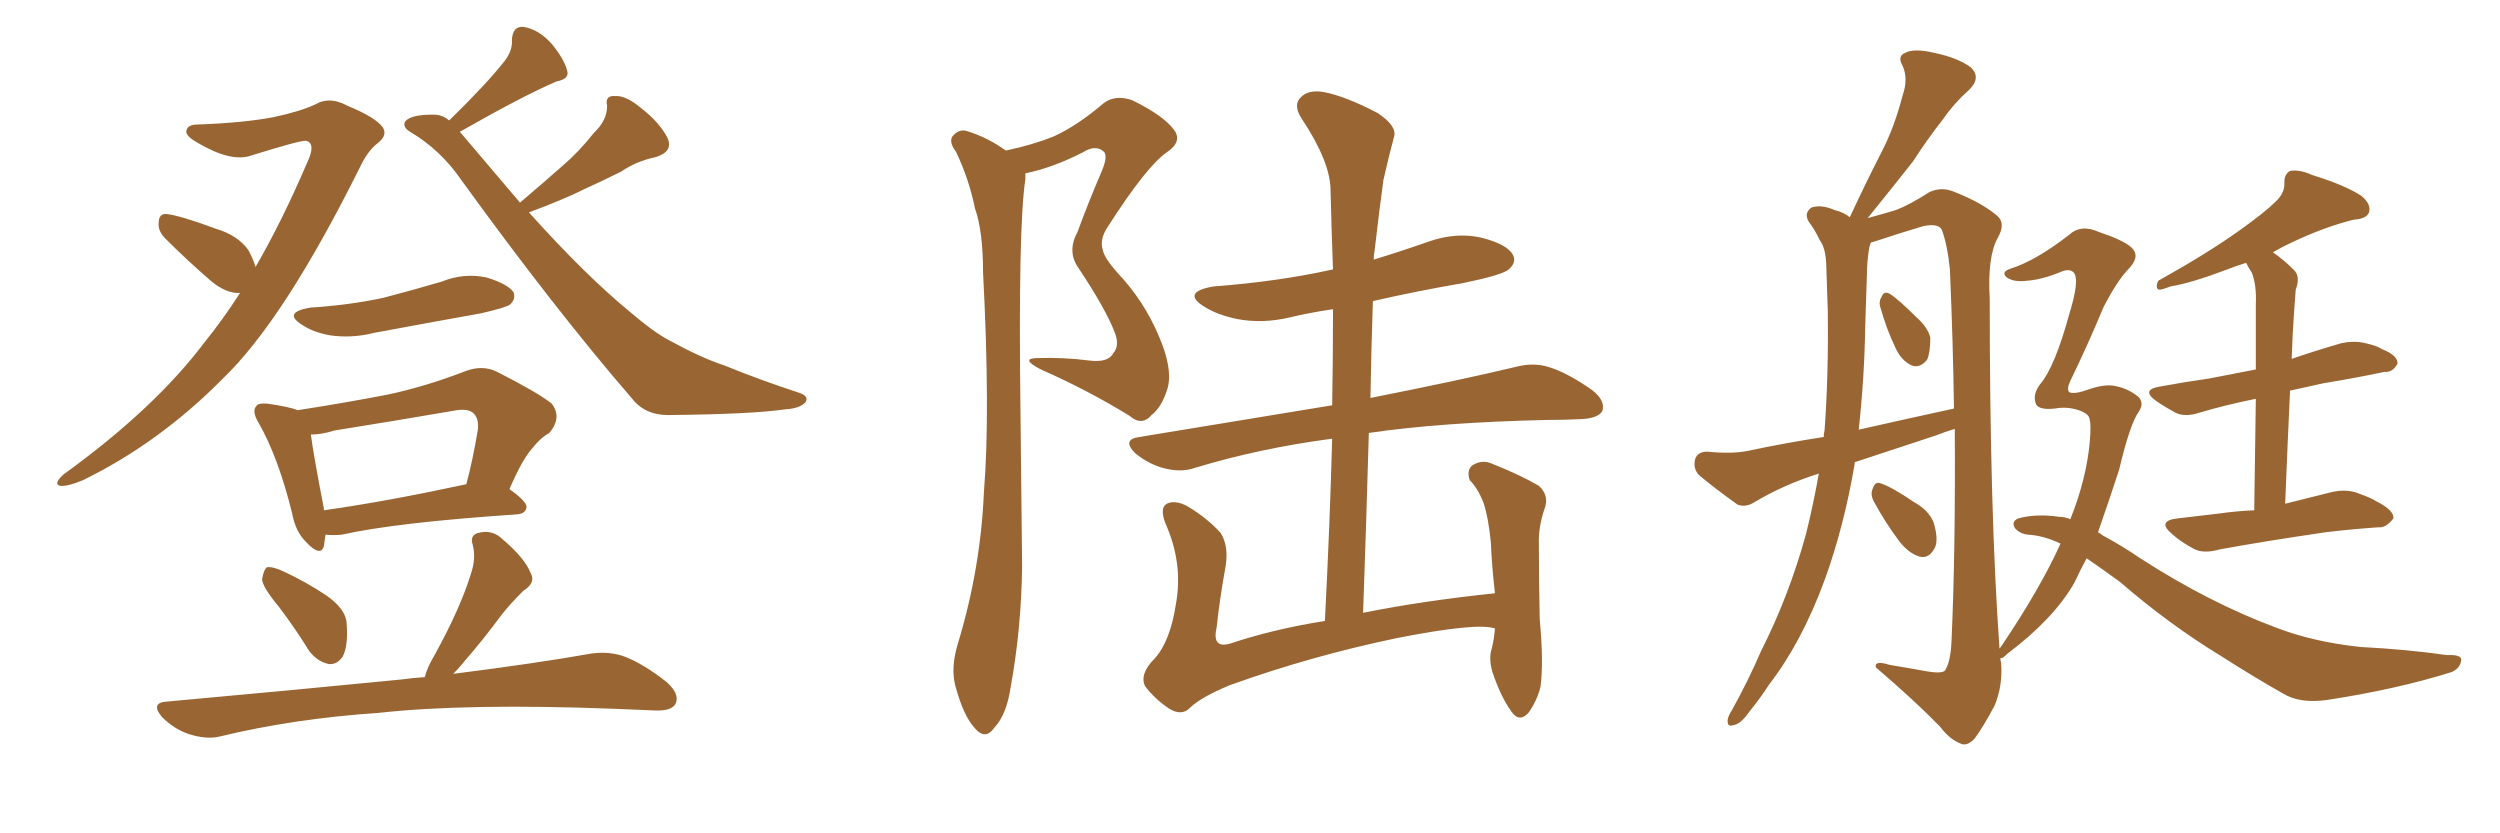 <svg xmlns="http://www.w3.org/2000/svg" xmlns:xlink="http://www.w3.org/1999/xlink" width="450" height="150"><path fill="#996633" padding="10" d="M46.00 48.05L46.00 48.05Q50.68 39.99 55.22 29.44L55.22 29.44Q56.98 25.78 55.08 25.34L55.08 25.34Q54.20 25.20 45.26 27.98L45.26 27.98Q41.60 29.30 35.45 25.63L35.45 25.63Q33.40 24.46 33.54 23.58L33.54 23.58Q33.69 22.41 35.60 22.41L35.60 22.41Q43.80 22.12 49.22 21.09L49.22 21.09Q54.05 20.07 56.84 18.75L56.84 18.75Q59.33 17.29 62.55 19.04L62.55 19.04Q67.53 21.09 68.85 22.85L68.85 22.85Q69.87 24.32 67.97 25.78L67.97 25.78Q66.21 27.10 64.75 30.18L64.75 30.18Q51.12 57.57 40.14 68.12L40.14 68.12Q28.71 79.69 14.94 86.43L14.94 86.43Q12.16 87.60 10.84 87.45L10.84 87.45Q9.52 87.16 11.43 85.40L11.43 85.40Q27.83 73.54 36.77 61.67L36.77 61.67Q39.99 57.71 43.21 52.73L43.21 52.73Q40.72 52.88 37.94 50.54L37.94 50.54Q33.69 46.88 29.59 42.77L29.59 42.77Q28.42 41.46 28.56 40.14L28.56 40.14Q28.56 38.38 30.03 38.53L30.03 38.53Q32.52 38.82 38.82 41.16L38.82 41.16Q42.77 42.33 44.68 44.97L44.68 44.97Q45.56 46.58 46.00 48.05ZM95.21 38.23L95.21 38.23Q105.47 49.66 113.53 56.25L113.53 56.25Q117.63 59.77 120.41 61.23L120.41 61.23Q126.27 64.45 130.37 65.77L130.37 65.77Q136.82 68.41 143.99 70.75L143.99 70.75Q145.61 71.34 145.02 72.36L145.02 72.36Q143.99 73.54 141.36 73.68L141.36 73.68Q135.35 74.56 120.26 74.71L120.26 74.71Q116.02 74.71 113.67 71.63L113.67 71.63Q99.76 55.52 82.91 32.23L82.91 32.23Q79.25 26.95 73.83 23.73L73.83 23.73Q72.36 22.85 72.95 21.83L72.95 21.83Q74.12 20.51 78.52 20.65L78.52 20.65Q79.83 20.80 80.86 21.68L80.86 21.68Q87.60 15.09 90.82 10.99L90.82 10.99Q92.29 9.08 92.14 7.18L92.14 7.18Q92.29 4.69 94.19 4.83L94.19 4.83Q96.97 5.27 99.32 7.91L99.32 7.91Q101.51 10.55 102.10 12.74L102.10 12.74Q102.54 14.21 100.20 14.65L100.20 14.65Q94.34 17.14 82.76 23.73L82.76 23.73Q82.76 23.73 82.91 23.88L82.91 23.88Q88.62 30.62 93.60 36.47L93.60 36.47Q97.56 33.11 101.22 29.88L101.22 29.88Q104.15 27.39 106.93 23.88L106.93 23.88Q109.28 21.68 109.28 19.04L109.28 19.04Q108.84 17.14 110.74 17.29L110.74 17.29Q112.65 17.14 115.43 19.48L115.43 19.48Q118.65 21.97 120.12 24.76L120.12 24.76Q121.29 27.25 118.07 28.27L118.07 28.27Q114.55 29.00 111.77 30.91L111.77 30.91Q108.54 32.52 105.32 33.98L105.32 33.98Q101.51 35.89 95.21 38.23ZM55.81 55.37L55.81 55.37Q62.84 54.93 68.99 53.61L68.99 53.61Q74.56 52.15 79.54 50.68L79.54 50.68Q83.50 49.07 87.60 49.95L87.60 49.95Q91.41 51.12 92.43 52.59L92.43 52.59Q92.87 53.76 91.85 54.79L91.85 54.79Q91.11 55.37 86.57 56.40L86.57 56.40Q76.76 58.15 67.38 59.91L67.38 59.91Q63.28 60.94 59.33 60.35L59.33 60.35Q56.25 59.77 54.35 58.45L54.35 58.45Q50.83 56.25 55.81 55.37ZM58.59 96.24L58.59 96.24Q58.45 97.27 58.30 98.29L58.30 98.29Q57.71 100.34 55.08 97.56L55.08 97.56Q53.17 95.65 52.59 92.43L52.59 92.43Q50.10 82.32 46.58 76.17L46.58 76.17Q45.26 73.97 46.14 73.10L46.14 73.10Q46.44 72.51 48.19 72.66L48.19 72.66Q52.15 73.24 53.61 73.83L53.61 73.83Q62.11 72.51 69.73 71.04L69.73 71.04Q76.61 69.58 83.79 66.80L83.79 66.80Q86.87 65.63 89.50 66.94L89.50 66.94Q96.97 70.75 99.32 72.66L99.32 72.66Q101.22 75.15 98.88 77.93L98.88 77.93Q97.27 78.81 95.80 80.71L95.80 80.71Q94.04 82.62 91.70 88.04L91.70 88.04Q94.78 90.23 94.78 91.26L94.78 91.26Q94.63 92.43 93.16 92.58L93.16 92.58Q71.34 94.04 61.52 96.24L61.52 96.24Q60.06 96.39 58.59 96.24ZM58.30 91.85L58.30 91.85Q69.73 90.23 83.94 87.16L83.94 87.16Q85.11 82.76 85.99 77.49L85.99 77.49Q86.28 75.44 85.25 74.41L85.25 74.41Q84.23 73.39 81.45 73.97L81.45 73.97Q71.19 75.73 60.21 77.49L60.21 77.49Q57.86 78.22 55.96 78.22L55.96 78.22Q56.40 81.74 58.30 91.55L58.30 91.55Q58.30 91.70 58.30 91.85ZM50.24 109.28L50.24 109.28Q47.31 105.76 47.17 104.30L47.17 104.30Q47.46 102.54 48.05 102.10L48.05 102.10Q49.07 101.95 50.98 102.83L50.98 102.83Q55.08 104.74 58.59 107.08L58.59 107.08Q62.26 109.57 62.40 112.21L62.40 112.21Q62.70 116.31 61.67 118.21L61.67 118.21Q60.64 119.68 59.18 119.53L59.18 119.53Q57.13 119.09 55.66 117.19L55.66 117.19Q53.03 112.94 50.24 109.28ZM76.46 121.88L76.46 121.88L76.46 121.88Q76.90 120.12 78.22 117.92L78.22 117.92Q82.91 109.42 84.81 103.13L84.81 103.13Q85.69 100.49 85.11 98.14L85.11 98.14Q84.52 96.39 85.99 95.95L85.99 95.95Q88.62 95.21 90.53 97.12L90.53 97.12Q94.48 100.49 95.51 103.13L95.51 103.13Q96.53 104.88 94.19 106.35L94.19 106.35Q91.70 108.84 90.23 110.74L90.23 110.74Q86.87 115.28 83.79 118.80L83.79 118.80Q82.62 120.26 81.59 121.29L81.59 121.29Q96.68 119.38 106.49 117.63L106.49 117.63Q109.72 117.19 112.50 118.21L112.50 118.21Q115.87 119.53 119.97 122.75L119.97 122.75Q122.46 124.95 121.58 126.71L121.58 126.71Q120.85 128.03 117.77 127.88L117.77 127.88Q114.40 127.73 110.74 127.59L110.74 127.59Q84.08 126.56 68.12 128.32L68.12 128.32Q52.88 129.35 39.55 132.57L39.55 132.57Q37.21 133.15 33.98 132.13L33.98 132.13Q31.35 131.25 29.15 129.05L29.15 129.05Q26.95 126.42 30.18 126.27L30.18 126.27Q52.88 124.22 72.22 122.31L72.22 122.31Q74.27 122.02 76.46 121.88ZM181.05 27.10L181.05 27.10Q185.89 26.07 189.55 24.61L189.55 24.61Q193.80 22.71 198.63 18.60L198.63 18.60Q200.68 16.99 203.76 18.02L203.76 18.02Q209.47 20.80 211.38 23.44L211.38 23.44Q212.84 25.49 210.06 27.39L210.06 27.39Q206.40 29.88 199.37 40.87L199.37 40.87Q197.90 43.07 198.49 44.97L198.49 44.97Q198.78 46.44 201.12 49.07L201.12 49.07Q205.96 54.20 208.59 60.50L208.59 60.50Q211.08 66.21 210.21 69.73L210.21 69.73Q209.18 73.24 207.28 74.71L207.28 74.71Q205.52 76.76 203.32 74.85L203.32 74.85Q195.70 70.17 187.35 66.50L187.35 66.50Q183.40 64.45 186.91 64.45L186.91 64.45Q191.60 64.31 196.00 64.89L196.00 64.89Q199.51 65.33 200.39 63.57L200.39 63.57Q201.56 62.26 200.68 59.91L200.68 59.91Q199.07 55.66 194.09 48.19L194.09 48.19Q192.04 45.26 193.95 41.75L193.95 41.75Q196.00 36.18 198.34 30.76L198.34 30.76Q199.37 28.27 198.78 27.39L198.78 27.39Q197.31 25.93 194.97 27.39L194.97 27.39Q189.55 30.18 184.57 31.20L184.57 31.20Q184.57 31.64 184.57 32.23L184.57 32.23Q183.25 40.87 183.69 74.41L183.69 74.41Q183.84 88.18 183.98 101.95L183.98 101.95Q183.84 113.09 181.93 123.63L181.93 123.63Q181.20 128.61 179.00 130.96L179.00 130.96Q177.39 133.30 175.49 131.10L175.49 131.10Q173.44 128.91 171.97 123.49L171.97 123.49Q171.09 120.26 172.41 115.87L172.41 115.87Q176.51 102.39 177.10 88.62L177.10 88.62Q178.27 74.27 176.95 49.07L176.95 49.07Q176.95 41.60 175.49 37.50L175.49 37.50Q174.46 32.37 172.12 27.39L172.12 27.39Q170.80 25.63 171.39 24.61L171.39 24.61Q172.56 23.14 174.02 23.58L174.02 23.58Q177.83 24.76 181.05 27.10ZM269.09 113.09L269.09 113.09L269.09 113.09Q268.95 113.09 268.95 113.09L268.95 113.09Q265.72 112.06 251.51 114.84L251.51 114.84Q235.99 118.07 221.34 123.34L221.34 123.34Q216.06 125.54 214.16 127.44L214.16 127.44Q212.70 128.91 210.50 127.59L210.50 127.59Q207.86 125.83 206.10 123.49L206.10 123.49Q205.08 121.29 207.86 118.51L207.86 118.51Q210.64 115.43 211.67 108.69L211.67 108.69Q212.99 101.37 209.77 94.19L209.77 94.19Q208.59 91.11 210.35 90.53L210.35 90.53Q211.82 90.09 213.72 91.11L213.72 91.11Q217.38 93.31 219.73 95.95L219.73 95.95Q221.19 98.29 220.61 101.95L220.61 101.95Q219.58 107.52 218.99 112.94L218.99 112.94Q218.12 116.75 221.34 115.87L221.34 115.87Q229.25 113.23 238.48 111.77L238.48 111.77Q239.36 94.78 239.79 78.96L239.79 78.96Q226.61 80.71 215.04 84.23L215.04 84.23Q212.55 85.11 209.33 84.23L209.33 84.23Q206.69 83.50 204.35 81.59L204.35 81.59Q201.86 79.10 205.08 78.66L205.08 78.66Q223.83 75.59 239.79 72.95L239.79 72.95Q239.94 64.16 239.94 55.66L239.94 55.66Q235.84 56.25 232.18 57.13L232.18 57.13Q227.20 58.30 222.66 57.42L222.66 57.42Q219.14 56.69 216.80 55.22L216.80 55.22Q212.55 52.59 218.41 51.56L218.41 51.56Q230.13 50.68 239.94 48.49L239.94 48.49Q239.65 41.02 239.50 34.28L239.50 34.28Q239.50 29.15 234.23 21.24L234.23 21.24Q232.76 18.90 234.08 17.58L234.08 17.58Q235.40 16.11 238.18 16.55L238.18 16.55Q242.14 17.29 248.00 20.36L248.00 20.36Q251.51 22.71 250.93 24.61L250.93 24.61Q250.05 27.83 249.02 32.37L249.02 32.37Q248.29 37.65 247.41 45.26L247.41 45.26Q247.27 45.85 247.27 46.73L247.27 46.73Q252.10 45.26 257.08 43.51L257.08 43.51Q262.06 41.75 266.60 42.77L266.60 42.77Q271.29 43.95 272.31 45.85L272.31 45.85Q273.05 47.17 271.58 48.49L271.58 48.49Q270.41 49.51 263.23 50.98L263.23 50.98Q254.74 52.44 247.12 54.20L247.12 54.20Q246.83 62.70 246.68 71.63L246.68 71.63Q262.94 68.41 272.75 66.06L272.75 66.06Q275.98 65.19 278.76 66.06L278.76 66.06Q282.13 67.09 286.52 70.17L286.52 70.17Q289.01 72.07 288.43 73.97L288.43 73.97Q287.70 75.29 284.62 75.44L284.62 75.44Q281.69 75.59 278.47 75.59L278.47 75.59Q259.28 76.03 246.39 77.93L246.39 77.93Q245.95 93.60 245.36 110.30L245.36 110.30Q256.35 108.11 269.09 106.79L269.09 106.79Q268.51 101.66 268.36 97.71L268.36 97.71Q267.92 93.16 267.04 90.53L267.04 90.53Q266.02 87.89 264.55 86.43L264.55 86.43Q263.96 84.67 264.99 83.79L264.99 83.79Q266.75 82.62 268.65 83.50L268.65 83.50Q273.78 85.55 277.00 87.45L277.00 87.45Q278.91 89.21 278.03 91.55L278.03 91.55Q276.86 94.92 277.00 98.14L277.00 98.14Q277.00 104.30 277.15 111.47L277.15 111.47Q277.88 119.24 277.29 123.63L277.29 123.63Q276.71 125.98 275.24 128.17L275.24 128.17Q273.49 130.22 272.02 128.03L272.02 128.03Q270.12 125.39 268.65 121.00L268.65 121.00Q267.92 118.51 268.51 116.75L268.51 116.75Q268.95 114.99 269.09 113.09ZM338.53 55.52L338.53 55.52Q338.09 54.35 338.67 53.47L338.67 53.47Q339.11 52.29 340.14 52.88L340.14 52.88Q341.60 53.76 344.82 56.98L344.82 56.98Q347.02 58.89 347.46 60.79L347.46 60.79Q347.46 63.43 346.88 64.75L346.88 64.75Q345.56 66.36 344.09 65.77L344.09 65.77Q342.19 64.89 341.16 62.55L341.16 62.55Q339.55 59.18 338.53 55.52ZM337.35 90.38L337.35 90.38Q336.62 89.06 337.06 88.04L337.06 88.04Q337.50 86.57 338.53 87.01L338.53 87.01Q340.43 87.60 344.53 90.38L344.53 90.38Q347.17 91.85 348.05 94.04L348.05 94.04Q348.93 96.97 348.34 98.44L348.34 98.44Q347.31 100.63 345.56 100.20L345.56 100.20Q343.51 99.61 341.75 97.27L341.75 97.27Q339.26 93.90 337.35 90.38ZM405.76 91.85L405.76 91.85Q405.91 79.83 406.05 71.78L406.05 71.78Q400.34 72.95 395.95 74.27L395.95 74.27Q393.31 75.15 391.55 74.27L391.55 74.27Q389.65 73.24 388.18 72.22L388.18 72.22Q385.25 70.17 388.77 69.58L388.77 69.58Q393.60 68.70 397.71 68.12L397.71 68.12Q401.66 67.38 406.05 66.50L406.05 66.50Q406.05 56.69 406.05 54.79L406.05 54.79Q406.20 51.27 405.32 49.07L405.32 49.07Q404.74 48.19 404.30 47.31L404.30 47.31Q402.39 47.90 400.93 48.49L400.93 48.49Q394.34 50.98 390.67 51.56L390.67 51.56Q389.21 52.15 388.62 52.15L388.62 52.15Q387.89 51.86 388.48 50.54L388.48 50.54Q397.41 45.56 403.13 41.46L403.13 41.46Q407.67 38.23 409.57 36.33L409.57 36.33Q411.33 34.72 411.18 32.81L411.18 32.81Q411.18 31.35 412.21 30.76L412.21 30.76Q413.96 30.47 416.16 31.49L416.16 31.49Q422.31 33.40 425.10 35.30L425.10 35.30Q426.86 36.77 426.42 38.23L426.42 38.23Q425.98 39.40 423.63 39.55L423.63 39.55Q418.36 40.87 412.50 43.65L412.50 43.65Q410.60 44.53 409.13 45.41L409.13 45.41Q411.04 46.73 412.94 48.63L412.94 48.63Q414.11 49.80 413.23 52.15L413.23 52.15Q413.09 53.76 412.94 56.10L412.94 56.10Q412.65 60.06 412.50 64.60L412.50 64.60Q416.75 63.13 421.29 61.82L421.29 61.82Q423.78 61.23 425.98 61.82L425.98 61.82Q427.88 62.26 428.76 62.84L428.76 62.84Q431.69 64.01 431.54 65.48L431.54 65.48Q430.66 67.09 429.20 66.94L429.20 66.94Q424.37 67.97 418.21 68.99L418.21 68.99Q414.84 69.73 412.21 70.31L412.21 70.31Q411.77 79.69 411.33 90.67L411.33 90.67Q415.43 89.65 419.53 88.62L419.53 88.62Q422.46 87.89 424.80 88.92L424.80 88.92Q426.86 89.65 427.73 90.23L427.73 90.23Q430.96 91.85 430.81 93.31L430.81 93.31Q429.49 95.07 428.03 94.92L428.03 94.92Q423.63 95.21 418.65 95.80L418.65 95.80Q407.67 97.41 399.61 98.88L399.61 98.88Q396.53 99.76 394.78 98.73L394.78 98.73Q392.58 97.56 391.11 96.24L391.11 96.24Q388.04 93.75 391.99 93.31L391.99 93.31Q395.95 92.87 399.46 92.43L399.46 92.43Q402.54 91.99 405.76 91.85ZM376.03 75.15L376.03 75.15Q375.88 74.56 374.56 73.97L374.56 73.97Q372.22 73.10 369.87 73.54L369.87 73.54Q367.09 73.83 366.50 72.80L366.50 72.80Q365.77 71.04 367.24 69.14L367.24 69.14Q369.87 66.06 372.51 56.40L372.51 56.40Q374.27 50.68 373.39 49.22L373.39 49.22Q372.80 48.34 371.34 48.78L371.34 48.78Q367.53 50.39 364.75 50.54L364.75 50.54Q362.55 50.83 361.23 49.95L361.23 49.95Q360.06 48.93 361.96 48.34L361.96 48.34Q366.50 46.88 372.36 42.33L372.36 42.33Q374.56 40.28 377.78 41.75L377.78 41.75Q382.18 43.21 383.64 44.53L383.64 44.53Q385.40 46.14 383.06 48.49L383.06 48.49Q381.01 50.68 378.66 55.22L378.66 55.22Q375.73 62.26 372.66 68.55L372.66 68.55Q371.92 70.17 372.51 70.61L372.51 70.61Q373.39 71.04 376.17 70.02L376.17 70.02Q379.25 68.99 381.15 69.58L381.15 69.58Q383.20 70.02 384.96 71.48L384.96 71.48Q385.99 72.66 384.96 74.12L384.96 74.12Q383.35 76.46 381.45 84.52L381.45 84.52Q379.54 90.38 377.64 95.80L377.64 95.80Q377.93 95.95 378.52 96.39L378.52 96.39Q382.03 98.29 385.25 100.49L385.25 100.49Q397.71 108.54 410.01 113.09L410.01 113.09Q416.60 115.58 424.95 116.46L424.95 116.46Q433.30 116.89 440.48 117.92L440.48 117.92Q443.41 117.77 442.97 119.09L442.97 119.09Q442.68 120.41 441.21 121.00L441.21 121.00Q431.40 124.07 418.95 125.98L418.95 125.98Q413.96 126.71 410.89 124.80L410.89 124.80Q405.47 121.73 399.76 118.07L399.76 118.07Q390.38 112.35 381.59 104.74L381.59 104.74Q378.37 102.39 375.59 100.49L375.59 100.49Q374.41 102.69 373.39 104.88L373.39 104.88Q369.73 111.33 361.38 117.63L361.38 117.63Q360.21 118.80 360.06 118.36L360.06 118.36Q360.06 118.80 360.21 119.38L360.21 119.38Q360.50 123.49 359.03 127.00L359.03 127.00Q356.84 131.10 355.37 133.01L355.37 133.01Q354.05 134.33 353.03 133.89L353.03 133.89Q350.98 133.15 349.22 130.81L349.22 130.81Q344.82 126.27 337.65 120.12L337.65 120.12Q337.35 118.80 340.14 119.68L340.14 119.68Q343.65 120.26 346.88 120.85L346.88 120.85Q349.51 121.29 350.10 120.70L350.10 120.70Q351.12 119.09 351.27 115.43L351.27 115.43Q352.00 99.32 351.86 77.20L351.86 77.20Q349.95 77.78 348.49 78.37L348.49 78.37Q341.02 80.86 333.84 83.20L333.84 83.20Q333.84 83.35 333.84 83.50L333.84 83.50Q331.93 94.78 328.42 104.44L328.42 104.44Q324.32 115.58 318.46 123.19L318.46 123.19Q316.85 125.68 314.94 128.03L314.94 128.03Q313.33 130.37 312.01 130.52L312.01 130.52Q310.84 130.96 310.99 129.49L310.99 129.49Q311.13 128.76 311.72 127.88L311.72 127.88Q314.65 122.61 316.99 117.19L316.99 117.19Q321.97 107.37 325.05 96.24L325.05 96.24Q326.37 90.97 327.39 85.25L327.39 85.25Q321.24 87.16 315.82 90.38L315.82 90.38Q314.21 91.41 312.74 90.82L312.74 90.82Q308.64 87.89 305.86 85.55L305.86 85.55Q304.69 84.38 305.13 82.62L305.13 82.62Q305.57 81.30 307.32 81.30L307.32 81.30Q311.87 81.74 314.65 81.15L314.65 81.15Q321.53 79.69 328.27 78.66L328.27 78.66Q328.27 78.08 328.42 77.49L328.42 77.49Q329.15 67.53 329.00 55.96L329.00 55.96Q328.86 51.27 328.71 47.31L328.71 47.31Q328.56 44.53 327.54 43.21L327.54 43.21Q326.66 41.31 325.63 39.99L325.63 39.99Q324.61 38.38 326.07 37.35L326.07 37.35Q327.83 36.77 330.18 37.79L330.18 37.79Q331.93 38.23 332.96 39.11L332.96 39.11Q335.89 32.81 338.67 27.39L338.67 27.39Q341.02 22.85 342.48 17.14L342.48 17.14Q343.51 14.21 342.48 11.87L342.48 11.87Q341.46 10.11 342.92 9.52L342.92 9.52Q344.53 8.64 348.19 9.52L348.19 9.52Q352.44 10.40 354.79 12.16L354.79 12.16Q356.69 14.06 354.35 16.26L354.35 16.26Q351.71 18.60 349.80 21.39L349.80 21.39Q347.02 24.90 344.38 29.00L344.38 29.00Q341.16 33.11 336.18 39.26L336.18 39.26Q339.40 38.38 341.31 37.79L341.31 37.79Q343.65 36.91 347.31 34.57L347.31 34.57Q349.51 33.54 351.86 34.57L351.86 34.57Q356.69 36.47 359.47 38.82L359.47 38.82Q361.08 40.14 359.62 42.77L359.62 42.77Q357.71 46.14 358.15 53.76L358.15 53.76Q358.15 92.14 359.91 116.75L359.91 116.75Q360.21 116.31 360.35 116.16L360.35 116.16Q367.24 105.91 370.90 97.85L370.90 97.85Q367.82 96.39 365.04 96.24L365.04 96.24Q363.57 96.09 362.70 95.07L362.70 95.07Q361.96 93.90 363.28 93.31L363.28 93.31Q366.50 92.43 370.61 93.02L370.61 93.02Q371.63 93.02 372.66 93.46L372.66 93.46Q375.59 86.13 376.17 79.39L376.17 79.39Q376.46 76.17 376.03 75.15ZM334.57 77.34L334.57 77.34L334.57 77.34Q343.65 75.29 351.71 73.54L351.71 73.54Q351.56 61.82 350.98 48.49L350.98 48.49Q350.54 44.09 349.51 41.31L349.51 41.31Q348.78 40.14 346.14 40.72L346.14 40.72Q342.19 41.89 338.23 43.21L338.23 43.21Q337.35 43.51 336.77 43.65L336.77 43.65Q336.62 43.95 336.47 44.53L336.47 44.53Q336.04 47.17 336.04 49.51L336.04 49.51Q335.89 53.91 335.74 58.74L335.74 58.74Q335.60 67.97 334.57 77.34Z"/></svg>